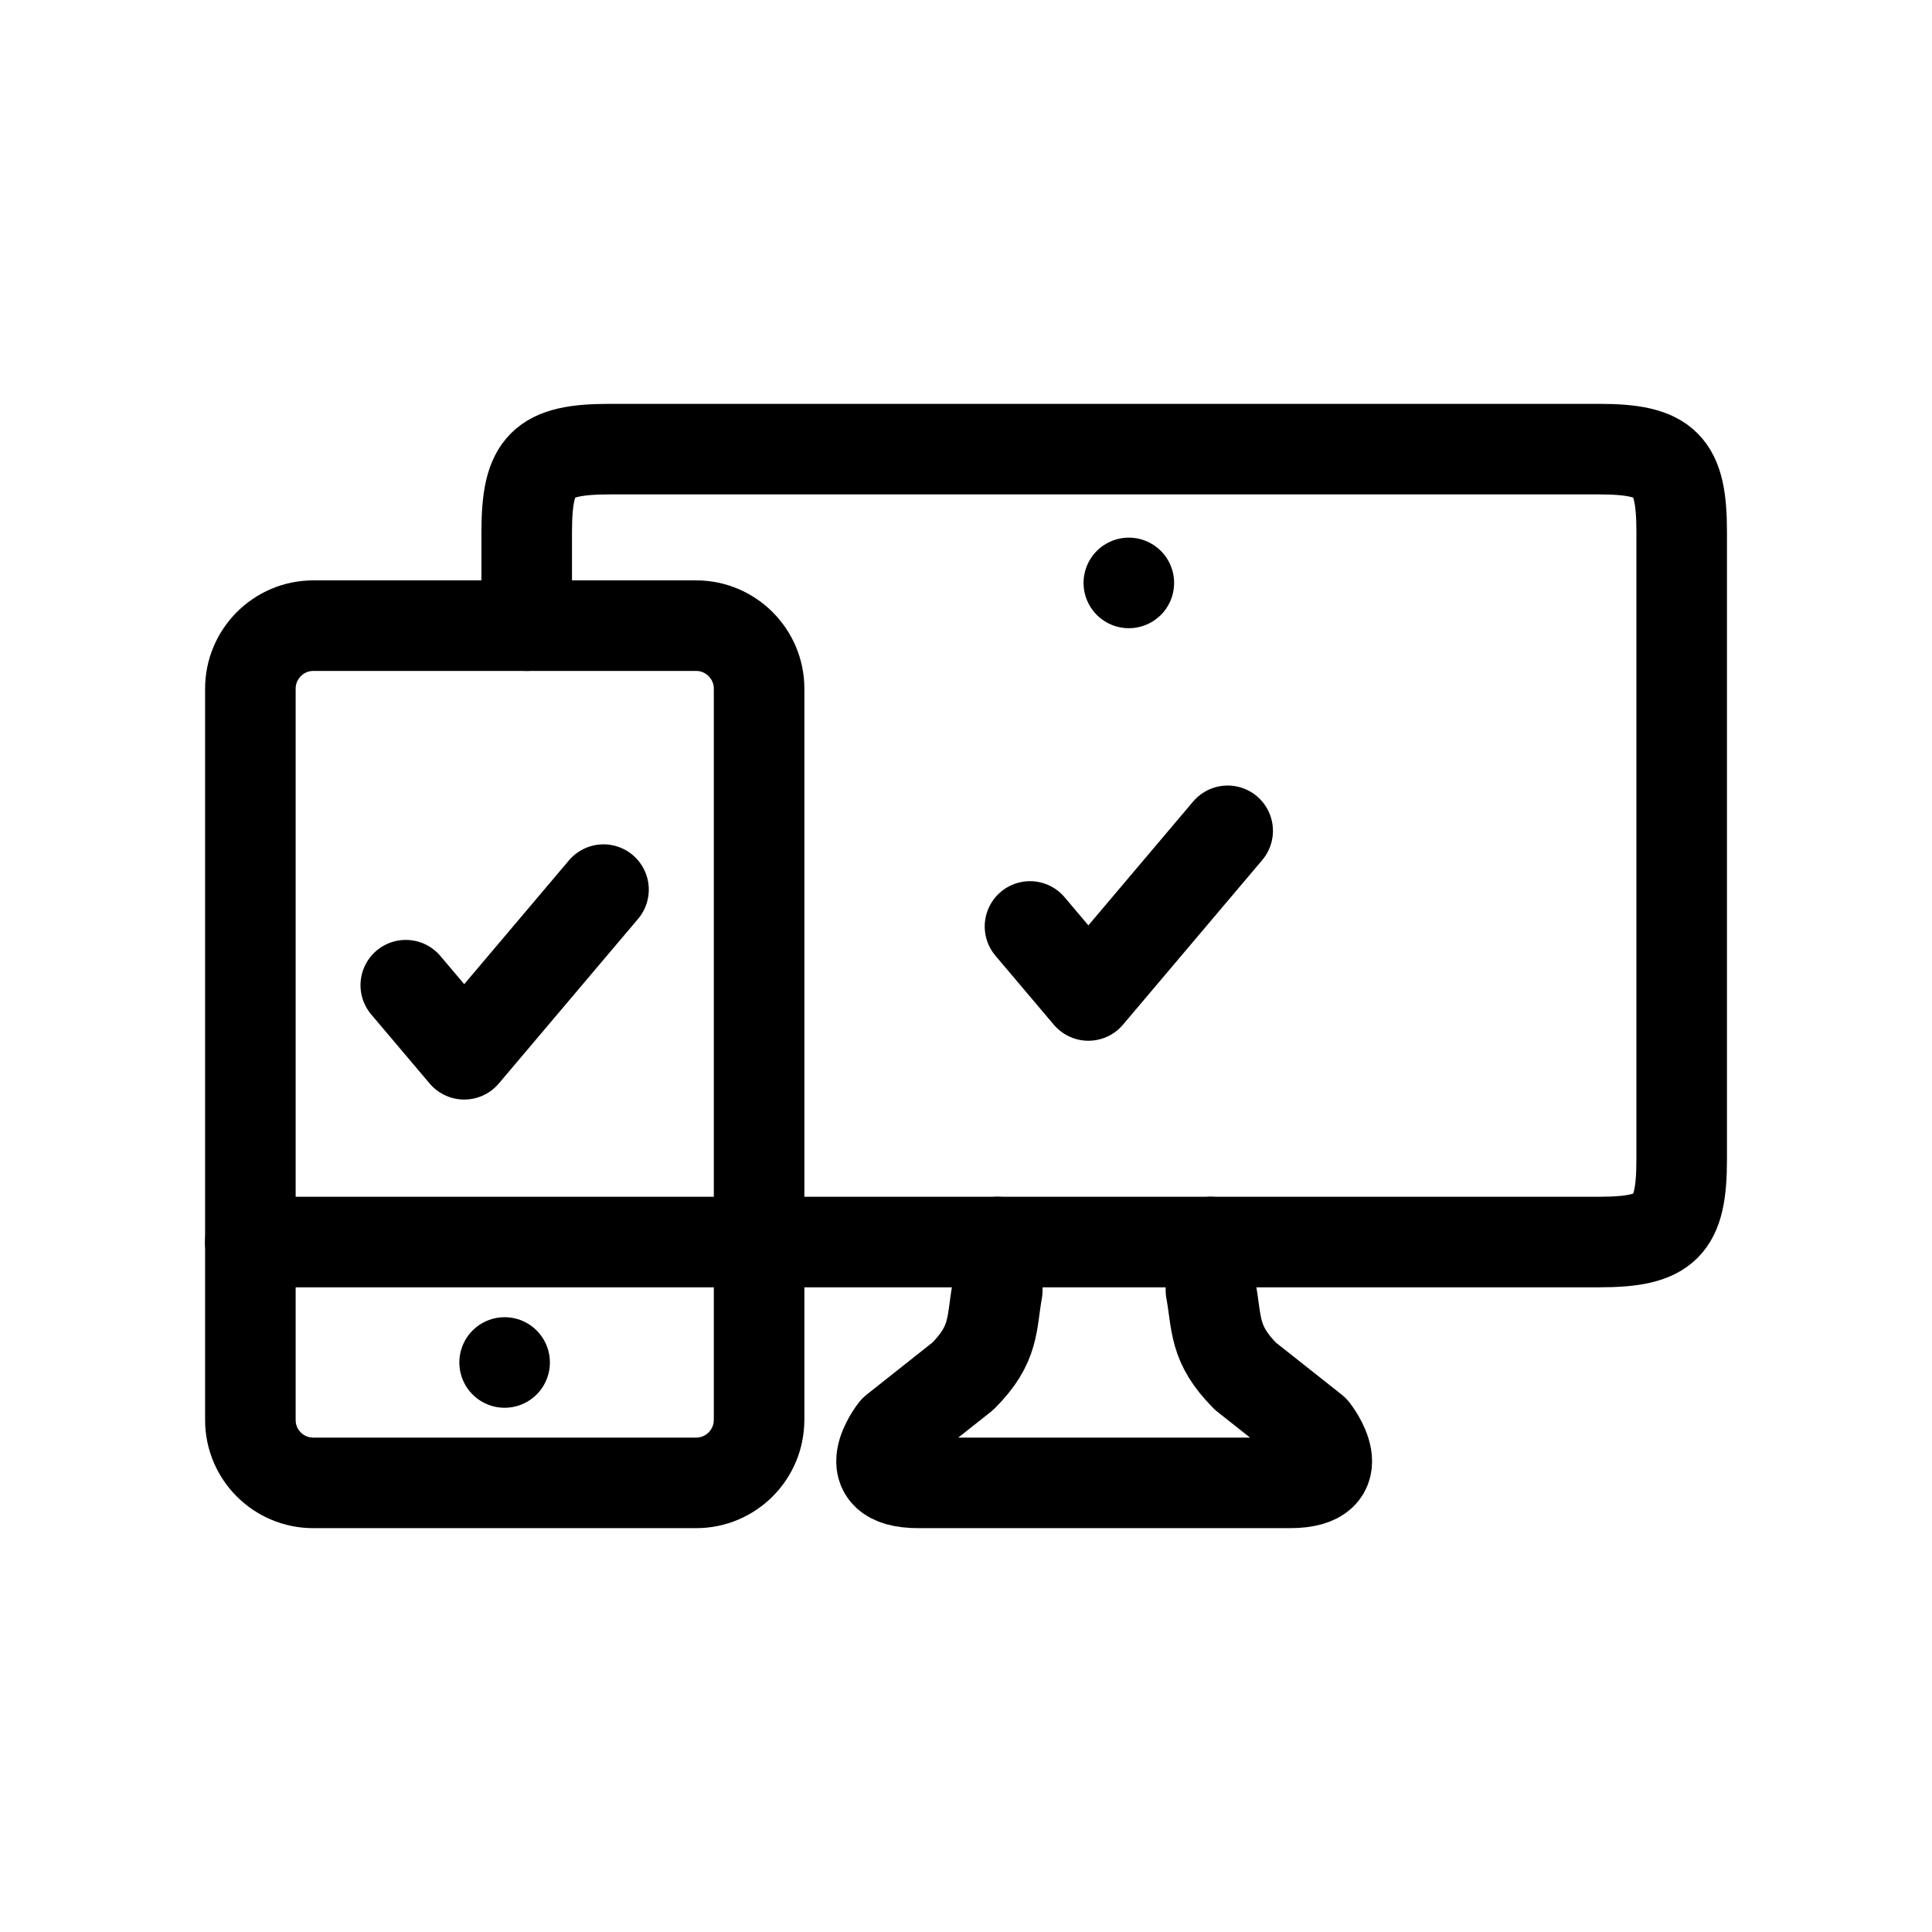 <?xml version="1.0" encoding="utf-8"?>
<!-- Generator: Adobe Illustrator 15.0.0, SVG Export Plug-In . SVG Version: 6.00 Build 0)  -->
<!DOCTYPE svg PUBLIC "-//W3C//DTD SVG 1.1//EN" "http://www.w3.org/Graphics/SVG/1.1/DTD/svg11.dtd">
<svg version="1.1" id="Layer_1" xmlns="http://www.w3.org/2000/svg" xmlns:xlink="http://www.w3.org/1999/xlink" x="0px" y="0px"
	 width="32px" height="32px" viewBox="0 0 32 32" enable-background="new 0 0 32 32" xml:space="preserve">
<g>
	<path fill="none" stroke="#000000" stroke-width="1.5" stroke-linecap="round" stroke-linejoin="round" stroke-miterlimit="10" d="
		M8.724,10.363V8.81c0-1.11,0.26-1.371,1.371-1.371h16.388c1.114,0,1.371,0.26,1.371,1.371v10.392l0,0
		c0,1.113-0.257,1.37-1.371,1.37H4.146"/>
	<path fill="none" stroke="#000000" stroke-width="1.5" stroke-linecap="round" stroke-linejoin="round" stroke-miterlimit="10" d="
		M17.81,20.572"/>
	<path fill="none" stroke="#000000" stroke-width="1.5" stroke-linecap="round" stroke-linejoin="round" stroke-miterlimit="10" d="
		M20.057,20.572v0.801c0.103,0.552,0.037,0.885,0.572,1.422l1.13,0.894c0,0,0.692,0.872-0.395,0.872h-6.152
		c-1.086,0-0.394-0.872-0.394-0.872l1.129-0.894c0.537-0.537,0.471-0.87,0.571-1.422v-0.801"/>
	<path fill="none" stroke="#000000" stroke-width="1.5" stroke-linecap="round" stroke-linejoin="round" stroke-miterlimit="10" d="
		M17.81,20.572"/>
	<path fill="none" stroke="#000000" stroke-width="1.5" stroke-linecap="round" stroke-linejoin="round" stroke-miterlimit="10" d="
		M12.572,23.52c0,0.575-0.468,1.041-1.041,1.041H5.187c-0.573,0-1.04-0.466-1.04-1.041V11.406c0-0.573,0.467-1.043,1.04-1.043h6.345
		c0.573,0,1.041,0.47,1.041,1.043V23.52z"/>
	<g>
		<g>
			
				<line fill="none" stroke="#000000" stroke-width="1.5" stroke-linecap="round" stroke-linejoin="round" stroke-miterlimit="10" x1="8.358" y1="22.567" x2="8.358" y2="22.567"/>
		</g>
	</g>
	<g>
		<g>
			
				<line fill="none" stroke="#000000" stroke-width="1.5" stroke-linecap="round" stroke-linejoin="round" stroke-miterlimit="10" x1="18.697" y1="9.655" x2="18.697" y2="9.655"/>
		</g>
	</g>
	
		<polyline fill="none" stroke="#000000" stroke-width="1.5" stroke-linecap="round" stroke-linejoin="round" stroke-miterlimit="10" points="
		6.721,16.318 7.689,17.462 9.996,14.735 	"/>
	
		<polyline fill="none" stroke="#000000" stroke-width="1.5" stroke-linecap="round" stroke-linejoin="round" stroke-miterlimit="10" points="
		17.06,15.345 18.027,16.488 20.334,13.761 	"/>
</g>
</svg>
